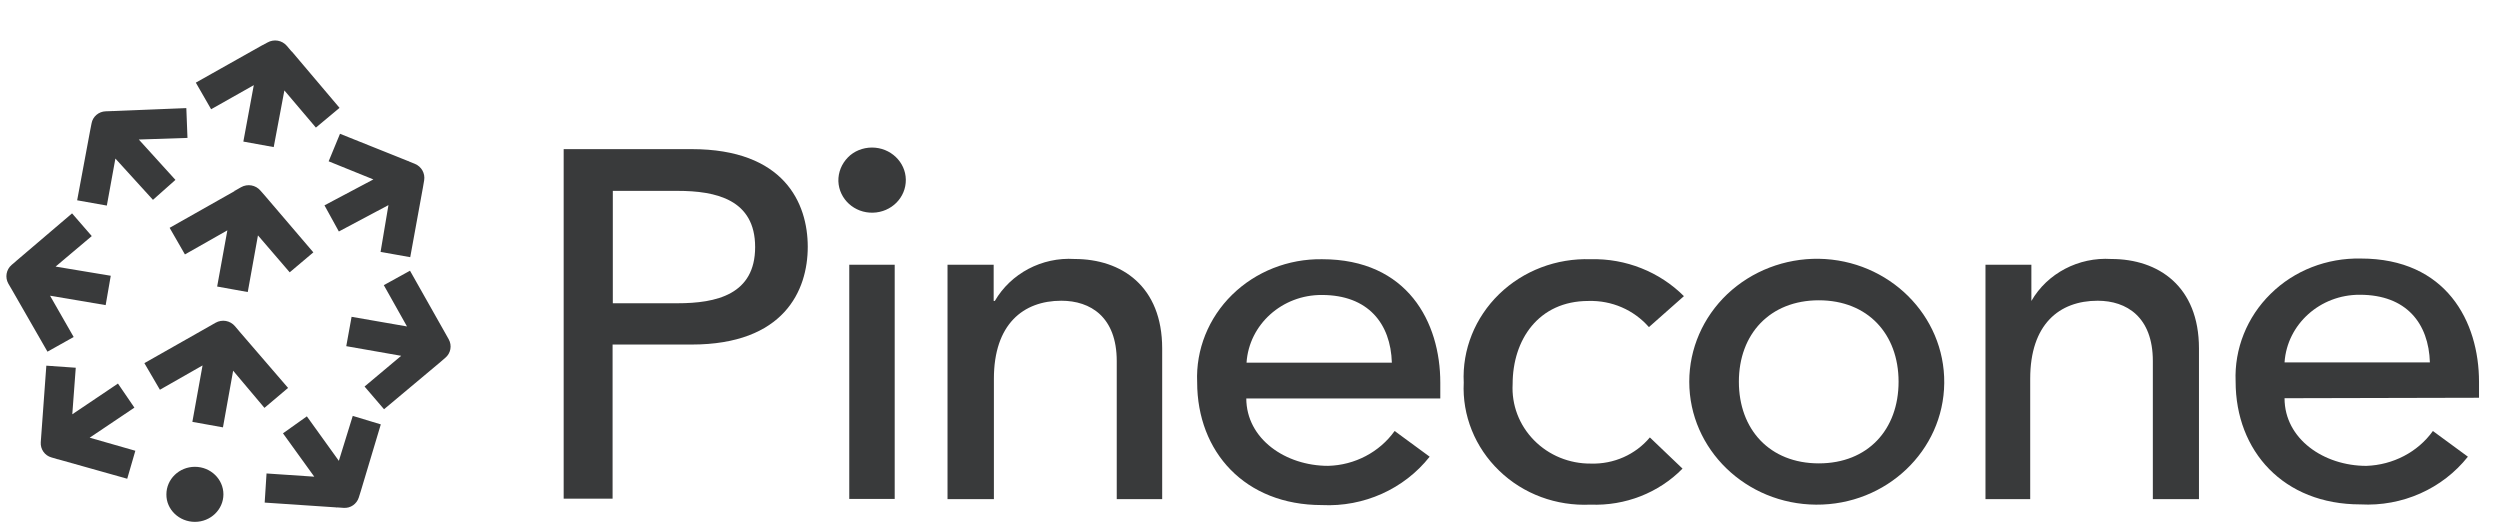 <svg width="109" height="23" viewBox="0 0 109 23" fill="none" xmlns="http://www.w3.org/2000/svg">
<path d="M24.576 6.502H30.155C34.187 6.502 35.218 8.852 35.218 10.762C35.218 12.672 34.177 15.022 30.155 15.022H26.709V21.742H24.576V6.502ZM26.719 13.222H29.538C31.236 13.222 32.924 12.842 32.924 10.772C32.924 8.702 31.226 8.322 29.538 8.322H26.719V13.222Z" fill="#08090A" fill-opacity="0.8"/>
<path d="M38.019 6.433C38.827 6.433 39.484 7.063 39.494 7.833C39.504 8.613 38.867 9.253 38.059 9.273C37.251 9.293 36.584 8.683 36.553 7.903C36.543 7.513 36.695 7.143 36.968 6.863C37.23 6.593 37.614 6.433 38.019 6.433ZM37.028 11.543H39.009V21.753H37.028V11.543Z" fill="#08090A" fill-opacity="0.8"/>
<path d="M41.312 11.542H43.324V13.122H43.374C44.072 11.922 45.426 11.202 46.851 11.292C48.902 11.292 50.671 12.482 50.671 15.192V21.762H48.69V15.742C48.69 13.822 47.548 13.112 46.275 13.112C44.607 13.112 43.334 14.142 43.334 16.512V21.762H41.312V11.542Z" fill="#08090A" fill-opacity="0.8"/>
<path d="M54.338 17.361C54.338 19.142 56.056 20.311 57.906 20.311C59.068 20.282 60.149 19.712 60.806 18.791L62.333 19.912C61.22 21.322 59.462 22.111 57.633 22.021C54.278 22.021 52.196 19.701 52.196 16.662C52.135 15.242 52.691 13.861 53.722 12.851C54.753 11.841 56.168 11.281 57.643 11.302C61.372 11.302 62.797 14.052 62.797 16.681V17.372H54.338V17.361ZM60.685 15.812C60.635 14.111 59.654 12.861 57.633 12.861C55.905 12.851 54.46 14.142 54.349 15.812H60.685Z" fill="#08090A" fill-opacity="0.8"/>
<path d="M71.893 14.262C71.236 13.512 70.276 13.092 69.255 13.122C67.072 13.122 65.951 14.822 65.951 16.742C65.9 17.652 66.234 18.532 66.881 19.192C67.527 19.852 68.426 20.222 69.367 20.212C70.357 20.242 71.307 19.822 71.934 19.072L73.358 20.432C72.317 21.492 70.852 22.062 69.346 22.002C67.861 22.072 66.416 21.542 65.364 20.522C64.314 19.512 63.747 18.112 63.819 16.682C63.747 15.242 64.314 13.842 65.364 12.822C66.416 11.802 67.861 11.252 69.356 11.302C70.882 11.262 72.358 11.852 73.419 12.912L71.893 14.262Z" fill="#08090A" fill-opacity="0.8"/>
<path d="M79.302 11.283C82.354 11.333 84.799 13.753 84.769 16.703C84.739 19.653 82.243 22.023 79.181 22.003C76.129 21.983 73.652 19.593 73.652 16.643C73.652 15.203 74.249 13.833 75.31 12.823C76.381 11.813 77.816 11.263 79.302 11.283ZM79.302 20.203C81.434 20.203 82.778 18.733 82.778 16.643C82.778 14.563 81.434 13.093 79.302 13.093C77.169 13.093 75.815 14.563 75.815 16.643C75.815 18.723 77.159 20.203 79.302 20.203Z" fill="#08090A" fill-opacity="0.8"/>
<path d="M86.557 11.542H88.568V13.122C89.266 11.912 90.629 11.202 92.054 11.292C94.106 11.292 95.875 12.482 95.875 15.192V21.762H93.864V15.742C93.864 13.822 92.721 13.112 91.458 13.112C89.781 13.112 88.517 14.142 88.517 16.512V21.762H86.567V11.542H86.557Z" fill="#08090A" fill-opacity="0.8"/>
<path d="M99.606 17.362C99.606 19.142 101.324 20.312 103.173 20.312C104.335 20.272 105.417 19.712 106.074 18.792L107.6 19.912C106.488 21.312 104.74 22.092 102.911 21.992C99.565 21.992 97.473 19.672 97.473 16.632C97.413 15.212 97.968 13.822 98.999 12.812C100.03 11.792 101.455 11.242 102.931 11.272C106.66 11.272 108.085 14.022 108.085 16.652V17.342L99.606 17.362ZM105.943 15.802C105.892 14.102 104.922 12.852 102.89 12.852C101.162 12.842 99.717 14.132 99.606 15.802H105.943Z" fill="#08090A" fill-opacity="0.8"/>
<path fill-rule="evenodd" clip-rule="evenodd" d="M12.51 2.003C12.298 1.753 11.944 1.693 11.661 1.853L11.398 1.993L8.538 3.603L9.205 4.763L11.065 3.713L10.61 6.173L11.934 6.413L12.399 3.943L13.773 5.563L14.804 4.703L12.722 2.243H12.712L12.51 2.003ZM8.498 22.753C9.185 22.753 9.741 22.213 9.741 21.553C9.741 20.893 9.185 20.353 8.498 20.353C7.811 20.353 7.255 20.893 7.255 21.553C7.245 22.213 7.811 22.753 8.498 22.753ZM10.165 16.163L9.721 18.633L8.387 18.393L8.831 15.933L6.972 16.993L6.295 15.833L9.134 14.223L9.397 14.073C9.68 13.913 10.034 13.973 10.246 14.223L10.448 14.463L12.56 16.913L11.53 17.783L10.165 16.163ZM11.247 10.263L10.802 12.733L9.468 12.493L9.913 10.043L8.063 11.093L7.396 9.933L10.226 8.333V8.313H10.246L10.509 8.163C10.792 8.003 11.146 8.063 11.358 8.313L11.56 8.543L13.662 11.003L12.631 11.873L11.247 10.263ZM2.525 20.023H2.515L2.242 19.943C1.949 19.863 1.757 19.583 1.777 19.283L2.02 15.943L3.303 16.033L3.152 18.063L5.143 16.723L5.86 17.773L3.91 19.083L5.901 19.653L5.547 20.873L2.525 20.023ZM15.734 21.403L15.643 21.693C15.552 21.973 15.289 22.163 14.986 22.143L14.703 22.123L14.683 22.133L14.673 22.123L11.54 21.913L11.621 20.643L13.702 20.783L12.338 18.893L13.379 18.153L14.774 20.093L15.38 18.133L16.603 18.503L15.734 21.403ZM19.412 14.523L19.564 14.793C19.715 15.063 19.655 15.403 19.412 15.603L19.19 15.793V15.803H19.18L16.744 17.843L15.895 16.853L17.492 15.513L15.097 15.093L15.329 13.813L17.745 14.233L16.734 12.433L17.876 11.803L19.412 14.523ZM16.936 8.943L14.774 10.093L14.147 8.953L16.279 7.823L14.329 7.033L14.824 5.833L17.795 7.023L17.805 7.013L17.816 7.033L18.088 7.143C18.381 7.263 18.543 7.563 18.493 7.863L18.442 8.163L17.886 11.213L16.593 10.983L16.936 8.943ZM2.424 11.623L4.829 12.023L4.607 13.303L2.182 12.893L3.212 14.693L2.07 15.333L0.514 12.623L0.362 12.363C0.211 12.093 0.271 11.753 0.504 11.553L0.726 11.363V11.353H0.736L3.142 9.303L4.001 10.293L2.424 11.623ZM6.052 6.083L7.649 7.843L6.669 8.713L5.031 6.913L4.658 8.963L3.364 8.733L3.93 5.693L3.991 5.383C4.041 5.083 4.304 4.863 4.607 4.853L4.89 4.843L4.9 4.833L4.91 4.843L8.124 4.713L8.174 6.013L6.052 6.083Z" fill="#08090A" fill-opacity="0.8"/>
</svg>
